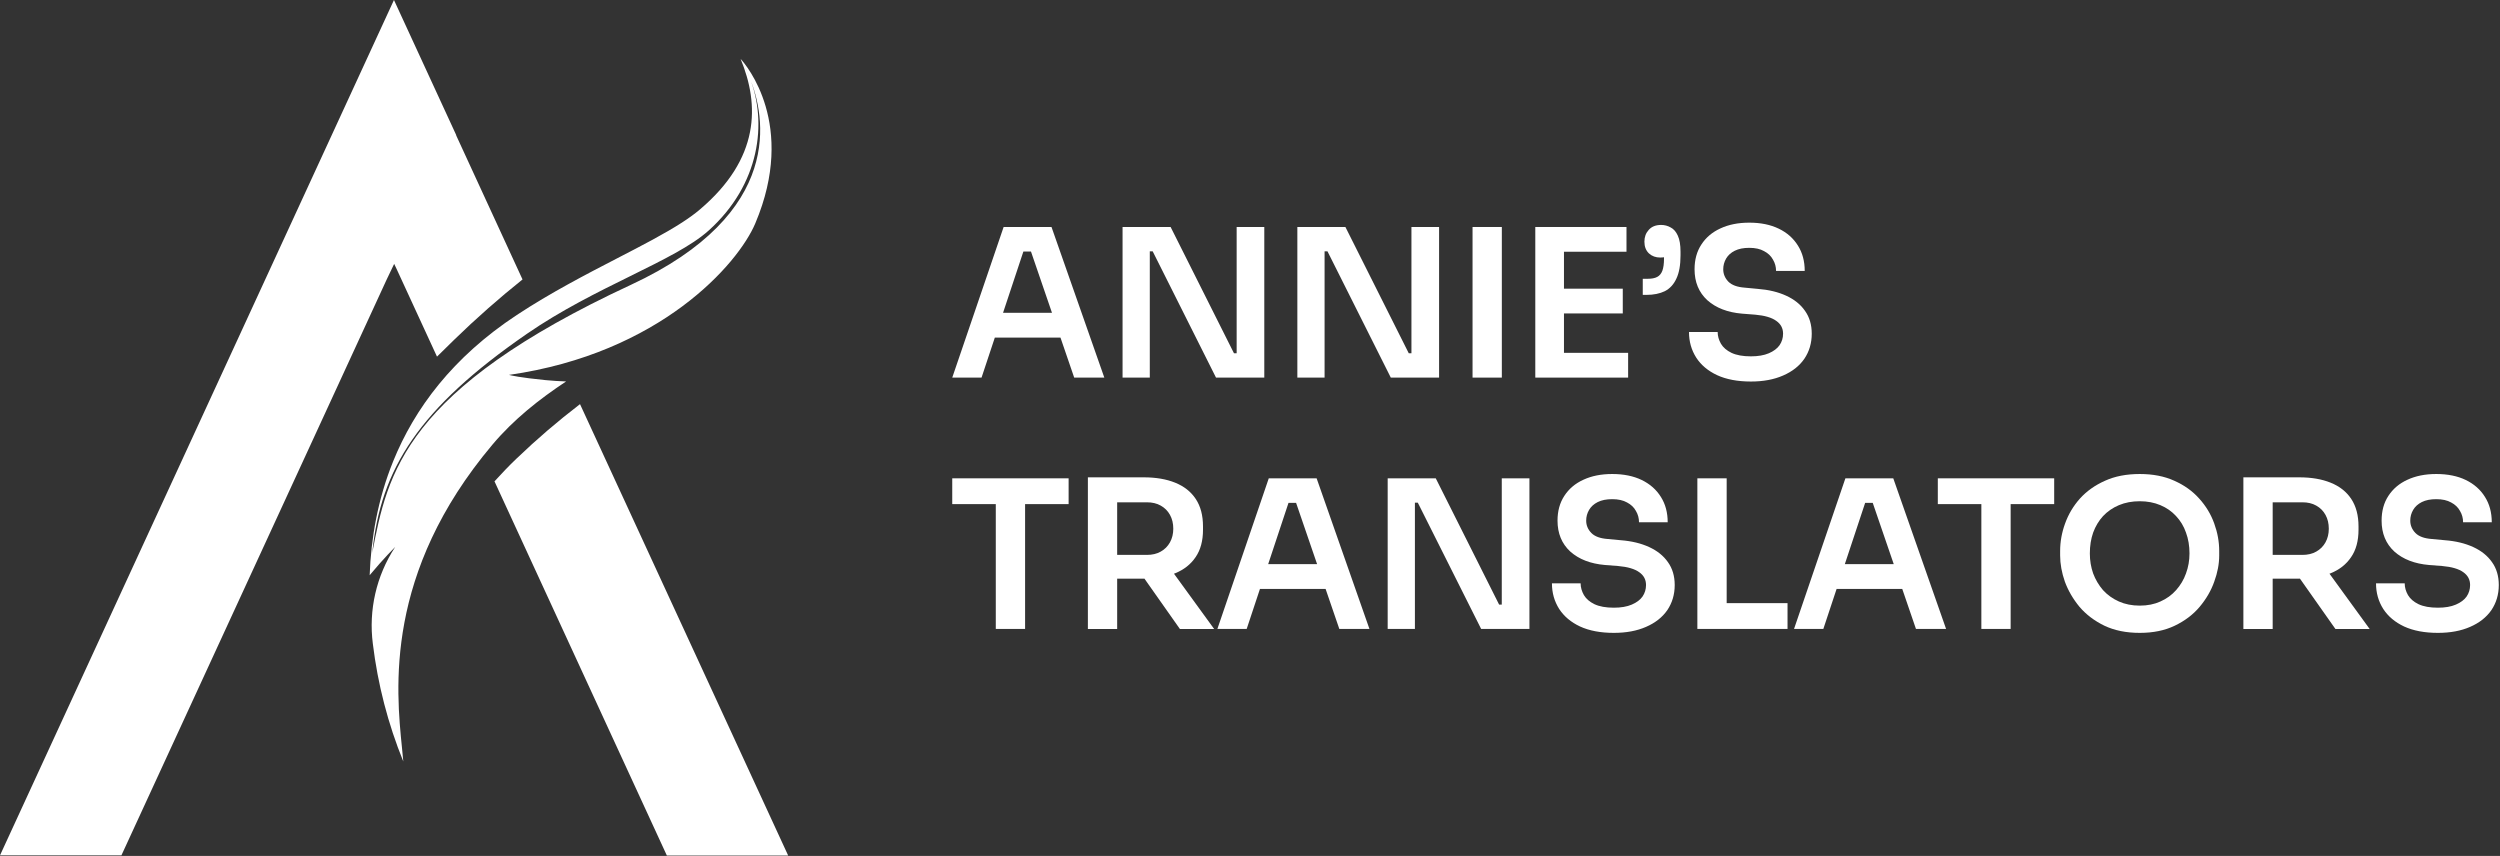<?xml version="1.0" encoding="UTF-8"?> <svg xmlns="http://www.w3.org/2000/svg" viewBox="0 0 121.833 41.713" fill="none"><rect x="0" y="0" width="121.833" height="41.713" fill="#333333" stroke="none"/><path d="M22.126 16.565C23.214 15.506 24.333 14.523 25.464 13.619L22.232 6.6V6.581L19.199 0L0 41.684H5.917L18.85 13.609L19.209 12.859L19.308 13.066L21.296 17.38C21.569 17.112 21.846 16.84 22.126 16.565Z" fill="white"></path><path d="M38.41 41.693L28.266 19.695C27.185 20.522 26.151 21.409 25.169 22.351C24.81 22.694 24.453 23.068 24.098 23.458L32.498 41.693H38.41Z" fill="white"></path><path fill-rule="evenodd" clip-rule="evenodd" d="M19.247 26.674C19.253 26.667 19.258 26.659 19.262 26.651C19.262 26.651 18.688 27.221 18.015 28.032C18.081 26.245 18.404 24.343 19.163 22.474C20.202 19.913 22.058 17.412 25.185 15.351C26.832 14.266 28.561 13.372 30.102 12.575L30.102 12.575C31.305 11.954 32.393 11.391 33.241 10.842C33.573 10.627 33.868 10.414 34.118 10.2C37.032 7.725 37.024 5.117 36.092 2.871L36.11 2.891C36.352 3.156 38.84 6.072 36.81 10.881C35.974 12.867 32.174 17.216 24.805 18.27L24.815 18.273C24.917 18.298 25.321 18.399 26.582 18.524C26.91 18.555 27.251 18.579 27.588 18.589C26.285 19.452 25.043 20.428 23.996 21.671C18.727 27.929 19.301 33.594 19.591 36.455C19.615 36.693 19.637 36.911 19.654 37.109C18.907 35.272 18.409 33.344 18.17 31.375C17.958 29.73 18.34 28.062 19.247 26.674ZM25.675 16.27C20.426 19.895 18.546 22.835 18.142 26.94C18.887 23.029 19.721 19.004 30.743 13.882C38.287 10.378 37.293 5.64 36.532 3.779C36.426 3.513 36.301 3.258 36.161 3.019C36.215 3.113 36.368 3.38 36.532 3.779C37.402 5.967 37.044 8.986 34.529 11.24C33.699 11.984 32.313 12.667 30.718 13.455C29.131 14.237 27.338 15.122 25.675 16.27Z" fill="white"></path><path d="M85.326 18.593C84.676 18.593 84.126 18.489 83.677 18.281C83.235 18.074 82.896 17.789 82.662 17.427C82.427 17.058 82.31 16.642 82.31 16.18H83.707C83.707 16.374 83.761 16.565 83.868 16.753C83.975 16.934 84.146 17.082 84.381 17.195C84.622 17.309 84.937 17.366 85.326 17.366C85.674 17.366 85.966 17.316 86.201 17.216C86.435 17.115 86.61 16.984 86.724 16.823C86.837 16.656 86.895 16.468 86.895 16.26C86.895 15.999 86.784 15.791 86.563 15.637C86.342 15.476 86 15.376 85.537 15.335L84.894 15.285C84.19 15.225 83.627 15.007 83.205 14.632C82.789 14.25 82.581 13.747 82.581 13.123C82.581 12.654 82.692 12.252 82.913 11.917C83.134 11.575 83.443 11.314 83.838 11.133C84.24 10.945 84.709 10.851 85.246 10.851C85.802 10.851 86.281 10.948 86.683 11.143C87.086 11.337 87.397 11.612 87.618 11.967C87.839 12.316 87.95 12.728 87.95 13.204H86.553C86.553 13.003 86.502 12.818 86.402 12.651C86.308 12.477 86.164 12.339 85.97 12.239C85.782 12.131 85.54 12.078 85.246 12.078C84.964 12.078 84.73 12.125 84.542 12.219C84.354 12.312 84.213 12.44 84.119 12.601C84.026 12.762 83.979 12.936 83.979 13.123C83.979 13.351 84.062 13.552 84.23 13.727C84.398 13.894 84.662 13.991 85.024 14.018L85.668 14.079C86.191 14.119 86.65 14.229 87.045 14.41C87.441 14.591 87.746 14.836 87.96 15.144C88.182 15.453 88.292 15.825 88.292 16.26C88.292 16.723 88.171 17.132 87.93 17.487C87.689 17.836 87.343 18.107 86.895 18.301C86.452 18.496 85.929 18.593 85.326 18.593Z" fill="white"></path><path d="M80.057 14.371V13.586H80.298C80.492 13.586 80.647 13.556 80.76 13.496C80.875 13.436 80.958 13.335 81.012 13.194C81.066 13.047 81.092 12.853 81.092 12.611V11.867L81.384 12.43C81.337 12.464 81.27 12.494 81.183 12.521C81.096 12.541 81.005 12.551 80.912 12.551C80.69 12.551 80.506 12.484 80.359 12.35C80.211 12.209 80.137 12.018 80.137 11.777C80.137 11.549 80.207 11.358 80.348 11.204C80.489 11.043 80.69 10.962 80.952 10.962C81.119 10.962 81.273 11.003 81.414 11.083C81.562 11.157 81.679 11.291 81.766 11.485C81.853 11.673 81.897 11.934 81.897 12.269V12.44C81.897 12.916 81.83 13.295 81.696 13.576C81.568 13.858 81.381 14.062 81.133 14.19C80.885 14.31 80.583 14.371 80.228 14.371H80.057Z" fill="white"></path><path d="M74.82 18.402V11.062H76.217V18.402H74.82ZM76.016 18.402V17.195H79.344V18.402H76.016ZM76.016 15.275V14.068H79.083V15.275H76.016ZM76.016 12.268V11.062H79.264V12.268H76.016Z" fill="white"></path><path d="M71.762 18.402V11.062H73.189V18.402H71.762Z" fill="white"></path><path d="M63.224 18.402V11.062H65.566L68.653 17.215H68.985L68.784 17.396V11.062H70.131V18.402H67.778L64.692 12.248H64.35L64.551 12.067V18.402H63.224Z" fill="white"></path><path d="M54.706 18.402V11.062H57.048L60.135 17.215H60.467L60.266 17.396V11.062H61.613V18.402H59.26L56.174 12.248H55.832L56.033 12.067V18.402H54.706Z" fill="white"></path><path d="M46.406 18.402L48.91 11.062H51.243L53.817 18.402H52.349L50.167 12.037L50.68 12.258H49.423L49.946 12.037L47.834 18.402H46.406ZM48.156 16.451L48.608 15.244H51.584L52.027 16.451H48.156Z" fill="white"></path><path d="M118.807 30.842C118.157 30.842 117.608 30.737 117.158 30.53C116.716 30.322 116.378 30.037 116.143 29.675C115.908 29.306 115.791 28.891 115.791 28.428H117.189C117.189 28.623 117.242 28.814 117.35 29.002C117.457 29.183 117.628 29.33 117.862 29.444C118.104 29.558 118.419 29.615 118.807 29.615C119.156 29.615 119.448 29.565 119.682 29.464C119.917 29.363 120.091 29.233 120.205 29.072C120.319 28.904 120.376 28.717 120.376 28.509C120.376 28.247 120.265 28.04 120.044 27.885C119.823 27.725 119.481 27.624 119.019 27.584L118.375 27.534C117.671 27.473 117.108 27.256 116.686 26.88C116.27 26.498 116.063 25.995 116.063 25.372C116.063 24.903 116.173 24.501 116.394 24.165C116.616 23.824 116.924 23.562 117.319 23.381C117.722 23.193 118.191 23.1 118.727 23.1C119.283 23.1 119.763 23.197 120.165 23.391C120.567 23.586 120.879 23.86 121.1 24.216C121.321 24.564 121.432 24.976 121.432 25.452H120.034C120.034 25.251 119.984 25.067 119.883 24.899C119.789 24.725 119.645 24.588 119.451 24.487C119.263 24.38 119.022 24.326 118.727 24.326C118.445 24.326 118.211 24.373 118.023 24.467C117.836 24.561 117.695 24.688 117.601 24.849C117.507 25.01 117.46 25.184 117.46 25.372C117.46 25.6 117.544 25.801 117.711 25.975C117.879 26.143 118.144 26.24 118.506 26.267L119.149 26.327C119.672 26.367 120.131 26.478 120.527 26.659C120.922 26.84 121.227 27.085 121.442 27.393C121.663 27.701 121.774 28.073 121.774 28.509C121.774 28.971 121.653 29.38 121.412 29.736C121.17 30.084 120.825 30.356 120.376 30.55C119.934 30.744 119.411 30.842 118.807 30.842Z" fill="white"></path><path d="M109.327 30.652V23.262H110.755V30.652H109.327ZM113.812 30.652L111.56 27.455H113.158L115.481 30.652H113.812ZM110.333 28.199V27.042H112.203C112.464 27.042 112.689 26.989 112.877 26.882C113.071 26.774 113.222 26.623 113.329 26.429C113.436 26.235 113.49 26.013 113.49 25.766C113.49 25.511 113.436 25.286 113.329 25.092C113.222 24.897 113.071 24.747 112.877 24.639C112.689 24.532 112.464 24.479 112.203 24.479H110.333V23.262H112.052C112.642 23.262 113.151 23.349 113.58 23.523C114.016 23.698 114.351 23.962 114.586 24.318C114.82 24.673 114.938 25.119 114.938 25.655V25.816C114.938 26.359 114.817 26.804 114.576 27.153C114.341 27.501 114.01 27.763 113.58 27.937C113.151 28.112 112.642 28.199 112.052 28.199H110.333Z" fill="white"></path><path d="M104.278 30.842C103.614 30.842 103.038 30.724 102.549 30.49C102.066 30.255 101.664 29.95 101.342 29.575C101.027 29.193 100.789 28.784 100.628 28.348C100.474 27.906 100.397 27.48 100.397 27.071V26.85C100.397 26.401 100.477 25.955 100.638 25.513C100.799 25.064 101.04 24.658 101.362 24.296C101.69 23.934 102.096 23.646 102.579 23.431C103.061 23.21 103.628 23.1 104.278 23.1C104.921 23.1 105.484 23.21 105.967 23.431C106.449 23.646 106.852 23.934 107.173 24.296C107.502 24.658 107.747 25.064 107.907 25.513C108.068 25.955 108.149 26.401 108.149 26.85V27.071C108.149 27.48 108.068 27.906 107.907 28.348C107.753 28.784 107.515 29.193 107.194 29.575C106.879 29.95 106.476 30.255 105.987 30.49C105.504 30.724 104.935 30.842 104.278 30.842ZM104.278 29.514C104.653 29.514 104.988 29.447 105.283 29.313C105.585 29.179 105.84 28.995 106.047 28.76C106.262 28.519 106.423 28.247 106.53 27.946C106.644 27.638 106.701 27.312 106.701 26.971C106.701 26.602 106.644 26.263 106.53 25.955C106.423 25.647 106.262 25.379 106.047 25.151C105.84 24.923 105.585 24.745 105.283 24.618C104.982 24.491 104.646 24.427 104.278 24.427C103.902 24.427 103.564 24.491 103.262 24.618C102.961 24.745 102.703 24.923 102.488 25.151C102.28 25.379 102.119 25.647 102.006 25.955C101.898 26.263 101.845 26.602 101.845 26.971C101.845 27.312 101.898 27.638 102.006 27.946C102.119 28.247 102.28 28.519 102.488 28.76C102.703 28.995 102.961 29.179 103.262 29.313C103.564 29.447 103.902 29.514 104.278 29.514Z" fill="white"></path><path d="M96.558 30.65V24.366H97.985V30.65H96.558ZM94.436 24.567V23.31H100.107V24.567H94.436Z" fill="white"></path><path d="M87.429 30.65L89.932 23.31H92.265L94.839 30.65H93.371L91.189 24.286L91.702 24.507H90.445L90.968 24.286L88.857 30.65H87.429ZM89.178 28.7L89.631 27.493H92.607L93.049 28.7H89.178Z" fill="white"></path><path d="M82.718 30.65V23.31H84.146V30.65H82.718ZM83.945 30.65V29.393H87.112V30.65H83.945Z" fill="white"></path><path d="M78.648 30.842C77.998 30.842 77.448 30.737 76.999 30.53C76.556 30.322 76.218 30.037 75.983 29.675C75.749 29.306 75.631 28.891 75.631 28.428H77.029C77.029 28.623 77.083 28.814 77.19 29.002C77.297 29.183 77.468 29.33 77.702 29.444C77.944 29.558 78.259 29.615 78.648 29.615C78.996 29.615 79.288 29.565 79.522 29.464C79.757 29.363 79.931 29.233 80.045 29.072C80.159 28.904 80.216 28.717 80.216 28.509C80.216 28.247 80.106 28.04 79.884 27.885C79.663 27.725 79.321 27.624 78.859 27.584L78.215 27.534C77.511 27.473 76.948 27.256 76.526 26.88C76.111 26.498 75.903 25.995 75.903 25.372C75.903 24.903 76.014 24.501 76.235 24.165C76.456 23.824 76.764 23.562 77.16 23.381C77.562 23.193 78.031 23.1 78.567 23.1C79.123 23.1 79.603 23.197 80.005 23.391C80.407 23.586 80.719 23.86 80.94 24.216C81.161 24.564 81.272 24.976 81.272 25.452H79.874C79.874 25.251 79.824 25.067 79.723 24.899C79.63 24.725 79.485 24.588 79.291 24.487C79.104 24.38 78.862 24.326 78.567 24.326C78.286 24.326 78.051 24.373 77.863 24.467C77.676 24.561 77.535 24.688 77.441 24.849C77.347 25.01 77.3 25.184 77.3 25.372C77.3 25.6 77.384 25.801 77.552 25.975C77.719 26.143 77.984 26.24 78.346 26.267L78.989 26.327C79.512 26.367 79.972 26.478 80.367 26.659C80.762 26.84 81.067 27.085 81.282 27.393C81.503 27.701 81.614 28.073 81.614 28.509C81.614 28.971 81.493 29.38 81.252 29.736C81.01 30.084 80.665 30.356 80.216 30.55C79.774 30.744 79.251 30.842 78.648 30.842Z" fill="white"></path><path d="M67.626 30.65V23.31H69.969L73.056 29.463H73.387L73.186 29.644V23.31H74.534V30.65H72.181L69.094 24.497H68.752L68.953 24.316V30.65H67.626Z" fill="white"></path><path d="M59.327 30.65L61.831 23.31H64.163L66.737 30.65H65.269L63.087 24.286L63.6 24.507H62.343L62.866 24.286L60.755 30.65H59.327ZM61.077 28.7L61.529 27.493H64.505L64.947 28.7H61.077Z" fill="white"></path><path d="M53.016 30.652V23.262H54.443V30.652H53.016ZM57.5 30.652L55.248 27.455H56.846L59.169 30.652H57.5ZM54.021 28.199V27.042H55.891C56.153 27.042 56.377 26.989 56.565 26.882C56.759 26.774 56.91 26.623 57.017 26.429C57.124 26.235 57.178 26.013 57.178 25.766C57.178 25.511 57.124 25.286 57.017 25.092C56.91 24.897 56.759 24.747 56.565 24.639C56.377 24.532 56.153 24.479 55.891 24.479H54.021V23.262H55.74C56.33 23.262 56.84 23.349 57.269 23.523C57.704 23.698 58.039 23.962 58.274 24.318C58.509 24.673 58.626 25.119 58.626 25.655V25.816C58.626 26.359 58.505 26.804 58.264 27.153C58.029 27.501 57.698 27.763 57.269 27.937C56.84 28.112 56.33 28.199 55.74 28.199H54.021Z" fill="white"></path><path d="M48.528 30.65V24.366H49.956V30.65H48.528ZM46.406 24.567V23.31H52.077V24.567H46.406Z" fill="white"></path></svg> 
